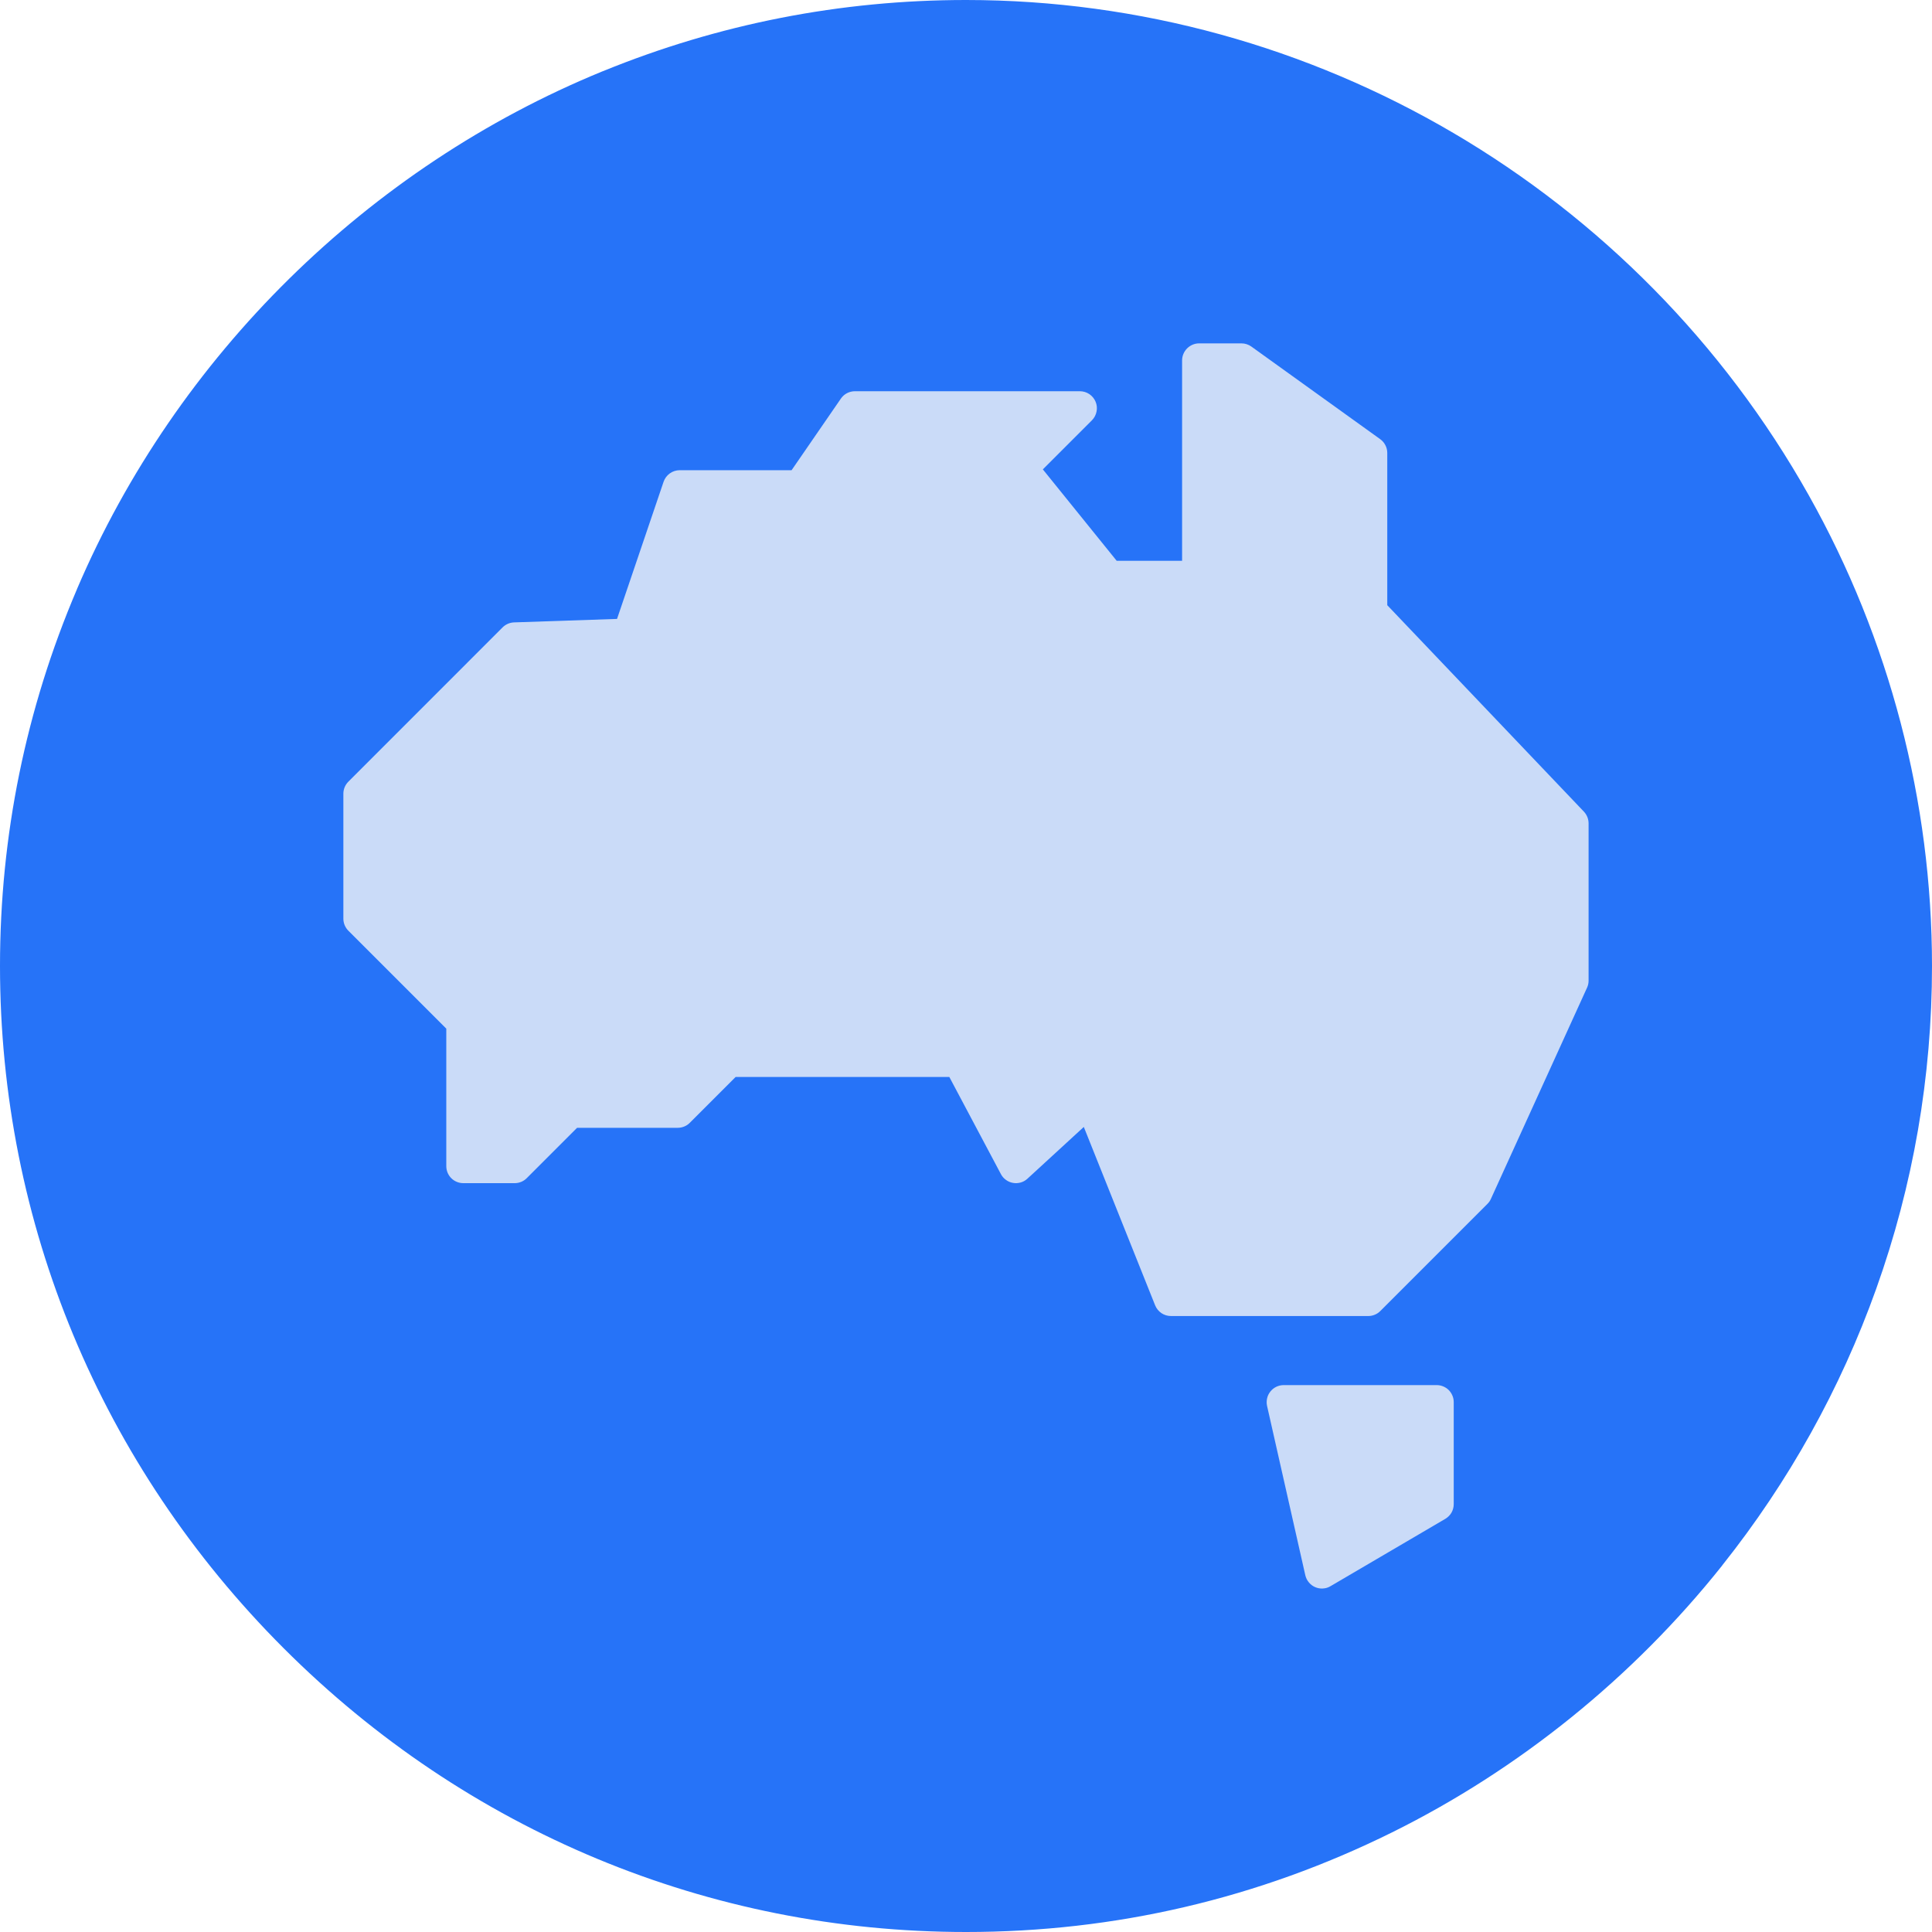 <svg width="40" height="40" viewBox="0 0 40 40" fill="none" xmlns="http://www.w3.org/2000/svg">
<path fill-rule="evenodd" clip-rule="evenodd" d="M5.874 34.126C9.662 37.914 14.679 40 20 40C23.09 40 26.057 39.306 28.82 37.938C31.451 36.635 33.812 34.727 35.649 32.421C35.653 32.415 35.657 32.41 35.661 32.404C37.035 30.676 38.106 28.752 38.844 26.686C39.611 24.54 40 22.291 40 20C40 16.595 39.119 13.228 37.453 10.262C37.45 10.258 37.449 10.254 37.447 10.251C33.892 3.928 27.206 0 20 0C17.406 0 14.877 0.496 12.485 1.473C12.48 1.475 12.476 1.476 12.471 1.478C7.62 3.465 3.656 7.37 1.596 12.191C1.594 12.196 1.592 12.201 1.59 12.207C0.535 14.679 0 17.301 0 20C0 25.321 2.086 30.338 5.874 34.126Z" fill="#2673F8"/>
<path d="M32.793 16.804L28.722 12.53V9.378C28.722 9.323 28.709 9.267 28.683 9.218C28.658 9.168 28.621 9.125 28.575 9.092L25.908 7.175C25.848 7.132 25.776 7.109 25.702 7.109H24.827C24.733 7.109 24.644 7.147 24.578 7.213C24.512 7.279 24.474 7.368 24.474 7.462V11.611H23.12L21.591 9.718L22.608 8.701C22.657 8.651 22.69 8.588 22.703 8.52C22.717 8.452 22.71 8.381 22.683 8.317C22.656 8.253 22.611 8.198 22.553 8.159C22.496 8.121 22.428 8.1 22.358 8.1H17.7C17.643 8.1 17.586 8.114 17.536 8.14C17.485 8.167 17.442 8.205 17.41 8.252L16.389 9.735H14.073C13.999 9.735 13.928 9.758 13.868 9.801C13.808 9.844 13.763 9.904 13.739 9.974L12.775 12.814L10.643 12.886C10.554 12.889 10.469 12.926 10.406 12.989L7.213 16.183C7.147 16.249 7.109 16.338 7.109 16.432V19.021C7.109 19.114 7.147 19.204 7.213 19.27L9.24 21.297V24.144C9.24 24.237 9.277 24.327 9.343 24.393C9.409 24.459 9.499 24.496 9.593 24.496H10.656C10.75 24.496 10.839 24.459 10.905 24.393L11.948 23.35H14.032C14.078 23.35 14.124 23.341 14.167 23.323C14.21 23.306 14.248 23.28 14.281 23.247L15.23 22.298H19.655L20.723 24.309C20.748 24.357 20.784 24.398 20.828 24.429C20.871 24.461 20.922 24.482 20.975 24.491C21.028 24.5 21.082 24.497 21.134 24.482C21.186 24.467 21.233 24.44 21.273 24.403L22.439 23.332L23.916 27.026C23.942 27.091 23.988 27.147 24.046 27.187C24.104 27.226 24.173 27.247 24.244 27.247H28.328C28.374 27.247 28.42 27.238 28.463 27.22C28.506 27.203 28.544 27.177 28.577 27.144L30.795 24.926C30.825 24.896 30.85 24.862 30.867 24.823L32.859 20.447C32.88 20.401 32.89 20.352 32.89 20.302V17.047C32.89 16.957 32.855 16.87 32.793 16.804Z" fill="#CADBF8"/>
<path d="M29.745 28.677H26.577C26.524 28.677 26.472 28.689 26.424 28.712C26.377 28.735 26.335 28.768 26.302 28.81C26.269 28.851 26.245 28.899 26.234 28.951C26.222 29.002 26.222 29.056 26.233 29.107L27.025 32.614C27.038 32.668 27.062 32.719 27.098 32.761C27.133 32.804 27.178 32.838 27.229 32.86C27.28 32.882 27.335 32.892 27.39 32.888C27.446 32.885 27.5 32.869 27.547 32.84L29.924 31.446C29.977 31.414 30.021 31.37 30.052 31.317C30.082 31.263 30.098 31.203 30.098 31.141V29.03C30.098 28.983 30.089 28.938 30.071 28.895C30.053 28.852 30.027 28.813 29.995 28.78C29.962 28.747 29.923 28.722 29.88 28.704C29.837 28.686 29.791 28.677 29.745 28.677Z" fill="#CADBF8"/>
</svg>
